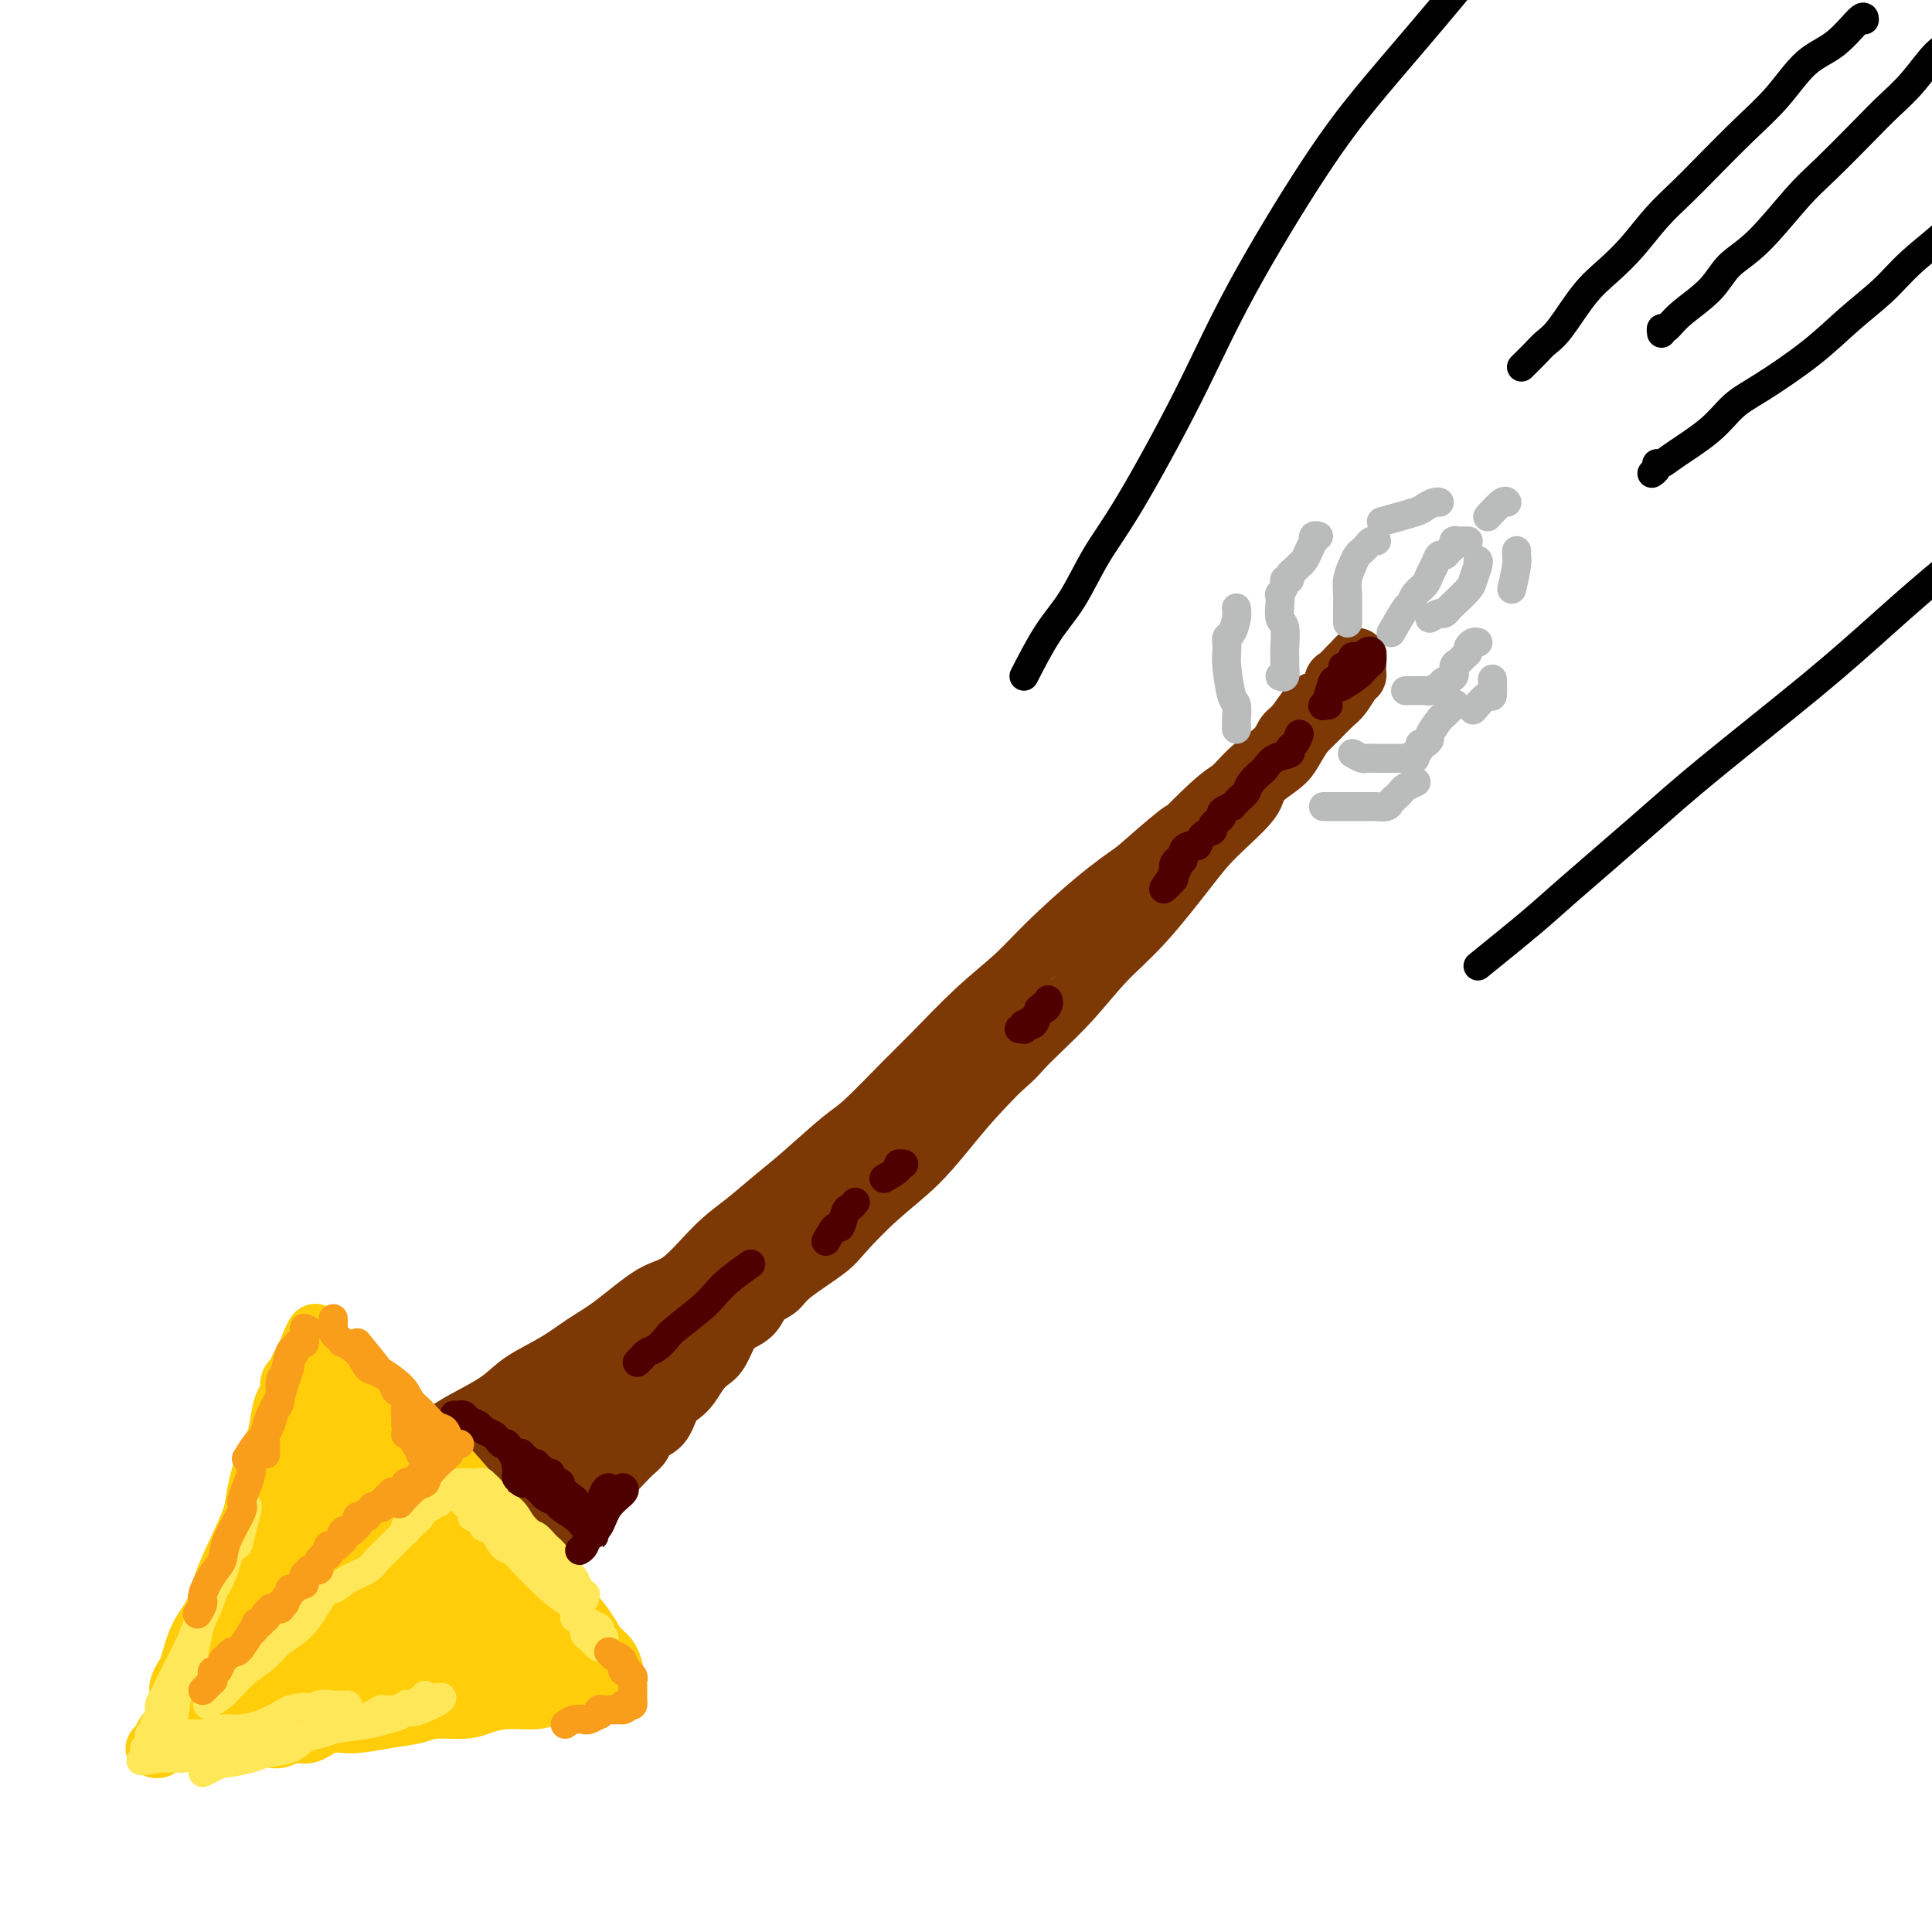 <svg viewBox='0 0 400 400' version='1.1' xmlns='http://www.w3.org/2000/svg' xmlns:xlink='http://www.w3.org/1999/xlink'><g fill='none' stroke='#7C3805' stroke-width='12' stroke-linecap='round' stroke-linejoin='round'><path d='M65,313c0.714,-0.440 1.428,-0.879 2,-1c0.572,-0.121 1.003,0.078 1,0c-0.003,-0.078 -0.441,-0.431 0,-1c0.441,-0.569 1.759,-1.353 3,-2c1.241,-0.647 2.404,-1.159 4,-2c1.596,-0.841 3.624,-2.013 5,-3c1.376,-0.987 2.101,-1.789 4,-3c1.899,-1.211 4.971,-2.830 7,-4c2.029,-1.170 3.013,-1.892 5,-3c1.987,-1.108 4.975,-2.604 7,-4c2.025,-1.396 3.086,-2.693 5,-4c1.914,-1.307 4.680,-2.625 7,-4c2.320,-1.375 4.195,-2.808 6,-4c1.805,-1.192 3.541,-2.145 6,-4c2.459,-1.855 5.640,-4.614 8,-6c2.360,-1.386 3.898,-1.399 6,-3c2.102,-1.601 4.769,-4.789 7,-7c2.231,-2.211 4.028,-3.444 6,-5c1.972,-1.556 4.120,-3.434 6,-5c1.880,-1.566 3.492,-2.819 6,-5c2.508,-2.181 5.911,-5.288 8,-7c2.089,-1.712 2.865,-2.028 5,-4c2.135,-1.972 5.630,-5.601 8,-8c2.370,-2.399 3.615,-3.568 6,-6c2.385,-2.432 5.910,-6.127 9,-9c3.090,-2.873 5.746,-4.925 8,-7c2.254,-2.075 4.107,-4.174 7,-7c2.893,-2.826 6.827,-6.379 10,-9c3.173,-2.621 5.587,-4.311 8,-6'/><path d='M235,180c15.711,-13.848 7.989,-5.968 7,-5c-0.989,0.968 4.757,-4.977 8,-8c3.243,-3.023 3.984,-3.125 5,-4c1.016,-0.875 2.306,-2.522 4,-4c1.694,-1.478 3.790,-2.788 5,-4c1.210,-1.212 1.532,-2.326 2,-3c0.468,-0.674 1.081,-0.909 2,-2c0.919,-1.091 2.143,-3.036 3,-4c0.857,-0.964 1.347,-0.945 2,-1c0.653,-0.055 1.470,-0.185 2,-1c0.530,-0.815 0.773,-2.314 1,-3c0.227,-0.686 0.439,-0.559 1,-1c0.561,-0.441 1.471,-1.449 2,-2c0.529,-0.551 0.678,-0.646 1,-1c0.322,-0.354 0.818,-0.968 1,-1c0.182,-0.032 0.049,0.517 0,1c-0.049,0.483 -0.015,0.901 0,1c0.015,0.099 0.012,-0.121 0,0c-0.012,0.121 -0.033,0.584 0,1c0.033,0.416 0.119,0.786 0,1c-0.119,0.214 -0.444,0.273 -1,1c-0.556,0.727 -1.345,2.123 -2,3c-0.655,0.877 -1.176,1.236 -2,2c-0.824,0.764 -1.950,1.933 -3,3c-1.050,1.067 -2.025,2.034 -3,3'/><path d='M270,152c-2.311,3.631 -2.589,4.709 -4,6c-1.411,1.291 -3.957,2.794 -5,4c-1.043,1.206 -0.584,2.115 -2,4c-1.416,1.885 -4.708,4.746 -7,7c-2.292,2.254 -3.585,3.900 -6,7c-2.415,3.100 -5.954,7.653 -9,11c-3.046,3.347 -5.600,5.487 -8,8c-2.400,2.513 -4.645,5.398 -7,8c-2.355,2.602 -4.819,4.920 -8,8c-3.181,3.080 -7.079,6.922 -10,10c-2.921,3.078 -4.864,5.392 -7,8c-2.136,2.608 -4.463,5.510 -7,8c-2.537,2.490 -5.283,4.568 -8,7c-2.717,2.432 -5.403,5.217 -7,7c-1.597,1.783 -2.103,2.564 -4,4c-1.897,1.436 -5.183,3.526 -7,5c-1.817,1.474 -2.163,2.332 -3,3c-0.837,0.668 -2.164,1.145 -3,2c-0.836,0.855 -1.183,2.088 -2,3c-0.817,0.912 -2.106,1.503 -3,2c-0.894,0.497 -1.394,0.899 -2,2c-0.606,1.101 -1.317,2.900 -2,4c-0.683,1.100 -1.338,1.500 -2,2c-0.662,0.500 -1.331,1.100 -2,2c-0.669,0.900 -1.339,2.100 -2,3c-0.661,0.900 -1.314,1.501 -2,2c-0.686,0.499 -1.405,0.896 -2,2c-0.595,1.104 -1.067,2.914 -2,4c-0.933,1.086 -2.328,1.446 -3,2c-0.672,0.554 -0.621,1.301 -1,2c-0.379,0.699 -1.190,1.349 -2,2'/><path d='M131,301c-21.924,23.185 -7.234,6.648 -2,1c5.234,-5.648 1.014,-0.407 -1,2c-2.014,2.407 -1.820,1.981 -2,2c-0.180,0.019 -0.734,0.483 -1,1c-0.266,0.517 -0.245,1.086 -1,2c-0.755,0.914 -2.286,2.171 -3,3c-0.714,0.829 -0.610,1.230 -1,2c-0.390,0.770 -1.274,1.911 -2,3c-0.726,1.089 -1.293,2.127 -2,3c-0.707,0.873 -1.555,1.580 -2,2c-0.445,0.420 -0.486,0.551 -1,1c-0.514,0.449 -1.500,1.216 -2,2c-0.500,0.784 -0.515,1.586 -1,2c-0.485,0.414 -1.439,0.441 -2,1c-0.561,0.559 -0.729,1.651 -1,2c-0.271,0.349 -0.646,-0.046 -1,0c-0.354,0.046 -0.686,0.533 -1,1c-0.314,0.467 -0.609,0.914 -1,1c-0.391,0.086 -0.879,-0.188 -1,0c-0.121,0.188 0.125,0.839 0,1c-0.125,0.161 -0.620,-0.168 -1,0c-0.380,0.168 -0.644,0.832 -1,1c-0.356,0.168 -0.803,-0.161 -1,0c-0.197,0.161 -0.143,0.813 0,1c0.143,0.187 0.375,-0.091 0,0c-0.375,0.091 -1.357,0.550 -2,1c-0.643,0.450 -0.946,0.891 -1,1c-0.054,0.109 0.140,-0.115 0,0c-0.140,0.115 -0.615,0.569 -1,1c-0.385,0.431 -0.682,0.837 -1,1c-0.318,0.163 -0.659,0.081 -1,0'/><path d='M94,339c-3.566,3.165 -1.481,1.577 -1,1c0.481,-0.577 -0.644,-0.145 -1,0c-0.356,0.145 0.055,0.001 0,0c-0.055,-0.001 -0.577,0.140 -1,0c-0.423,-0.140 -0.746,-0.563 -1,-1c-0.254,-0.437 -0.439,-0.890 -1,-1c-0.561,-0.110 -1.497,0.121 -2,0c-0.503,-0.121 -0.571,-0.595 -1,-1c-0.429,-0.405 -1.218,-0.741 -2,-1c-0.782,-0.259 -1.556,-0.440 -2,-1c-0.444,-0.560 -0.558,-1.498 -1,-2c-0.442,-0.502 -1.213,-0.568 -2,-1c-0.787,-0.432 -1.590,-1.230 -2,-2c-0.410,-0.770 -0.426,-1.512 -1,-2c-0.574,-0.488 -1.707,-0.723 -2,-1c-0.293,-0.277 0.253,-0.595 0,-1c-0.253,-0.405 -1.307,-0.897 -2,-1c-0.693,-0.103 -1.027,0.183 -1,0c0.027,-0.183 0.415,-0.834 0,-1c-0.415,-0.166 -1.631,0.152 -2,0c-0.369,-0.152 0.111,-0.776 0,-1c-0.111,-0.224 -0.813,-0.050 -1,0c-0.187,0.050 0.142,-0.025 0,0c-0.142,0.025 -0.755,0.150 -1,0c-0.245,-0.150 -0.123,-0.575 0,-1'/><path d='M67,322c-2.139,-1.883 0.014,-0.090 1,0c0.986,0.090 0.806,-1.522 1,-2c0.194,-0.478 0.761,0.180 1,0c0.239,-0.180 0.149,-1.196 1,-2c0.851,-0.804 2.641,-1.396 4,-2c1.359,-0.604 2.285,-1.220 3,-2c0.715,-0.780 1.219,-1.724 3,-3c1.781,-1.276 4.839,-2.882 7,-4c2.161,-1.118 3.425,-1.746 5,-3c1.575,-1.254 3.461,-3.134 6,-5c2.539,-1.866 5.729,-3.718 8,-5c2.271,-1.282 3.621,-1.995 5,-3c1.379,-1.005 2.787,-2.304 4,-3c1.213,-0.696 2.231,-0.791 3,-1c0.769,-0.209 1.289,-0.534 2,-1c0.711,-0.466 1.614,-1.074 2,-1c0.386,0.074 0.256,0.831 0,1c-0.256,0.169 -0.637,-0.249 -1,0c-0.363,0.249 -0.709,1.166 -1,2c-0.291,0.834 -0.527,1.585 -2,3c-1.473,1.415 -4.183,3.495 -6,5c-1.817,1.505 -2.741,2.436 -4,3c-1.259,0.564 -2.852,0.760 -4,2c-1.148,1.240 -1.851,3.525 -3,5c-1.149,1.475 -2.744,2.141 -4,3c-1.256,0.859 -2.172,1.911 -3,3c-0.828,1.089 -1.569,2.216 -2,3c-0.431,0.784 -0.552,1.224 -1,2c-0.448,0.776 -1.224,1.888 -2,3'/><path d='M90,320c-5.121,5.588 -1.425,2.056 0,1c1.425,-1.056 0.577,0.362 0,1c-0.577,0.638 -0.885,0.496 -1,1c-0.115,0.504 -0.038,1.654 0,2c0.038,0.346 0.035,-0.114 0,0c-0.035,0.114 -0.103,0.801 0,1c0.103,0.199 0.376,-0.089 0,0c-0.376,0.089 -1.400,0.557 -2,1c-0.600,0.443 -0.777,0.862 -1,1c-0.223,0.138 -0.494,-0.005 -1,0c-0.506,0.005 -1.248,0.159 -2,0c-0.752,-0.159 -1.512,-0.630 -2,-1c-0.488,-0.370 -0.702,-0.639 -1,-1c-0.298,-0.361 -0.680,-0.815 -1,-1c-0.320,-0.185 -0.576,-0.103 -1,0c-0.424,0.103 -1.014,0.226 -1,0c0.014,-0.226 0.633,-0.803 1,-1c0.367,-0.197 0.484,-0.015 1,0c0.516,0.015 1.433,-0.139 2,0c0.567,0.139 0.783,0.569 1,1'/><path d='M82,325c1.069,0.345 1.243,1.206 2,2c0.757,0.794 2.097,1.520 3,2c0.903,0.480 1.369,0.714 2,1c0.631,0.286 1.426,0.624 2,1c0.574,0.376 0.926,0.790 1,1c0.074,0.210 -0.130,0.216 0,0c0.130,-0.216 0.595,-0.655 1,-1c0.405,-0.345 0.752,-0.595 1,-1c0.248,-0.405 0.398,-0.966 1,-2c0.602,-1.034 1.654,-2.543 3,-4c1.346,-1.457 2.984,-2.862 4,-4c1.016,-1.138 1.411,-2.010 2,-3c0.589,-0.990 1.373,-2.097 2,-3c0.627,-0.903 1.096,-1.601 2,-2c0.904,-0.399 2.242,-0.499 3,-1c0.758,-0.501 0.935,-1.404 1,-2c0.065,-0.596 0.019,-0.885 0,-1c-0.019,-0.115 -0.009,-0.058 0,0'/><path d='M77,327c0.361,-0.895 0.721,-1.789 1,-2c0.279,-0.211 0.476,0.262 1,0c0.524,-0.262 1.375,-1.259 2,-2c0.625,-0.741 1.025,-1.224 2,-2c0.975,-0.776 2.524,-1.844 4,-3c1.476,-1.156 2.878,-2.401 5,-4c2.122,-1.599 4.963,-3.552 7,-5c2.037,-1.448 3.271,-2.392 6,-4c2.729,-1.608 6.952,-3.879 10,-6c3.048,-2.121 4.922,-4.090 7,-6c2.078,-1.910 4.361,-3.759 7,-6c2.639,-2.241 5.635,-4.874 8,-7c2.365,-2.126 4.098,-3.745 6,-5c1.902,-1.255 3.974,-2.146 5,-3c1.026,-0.854 1.008,-1.673 1,-2c-0.008,-0.327 -0.004,-0.164 0,0'/><path d='M98,317c1.924,-1.779 3.848,-3.557 5,-5c1.152,-1.443 1.531,-2.549 2,-3c0.469,-0.451 1.029,-0.246 3,-2c1.971,-1.754 5.353,-5.465 8,-8c2.647,-2.535 4.558,-3.892 7,-6c2.442,-2.108 5.415,-4.967 8,-7c2.585,-2.033 4.783,-3.240 8,-6c3.217,-2.760 7.454,-7.073 11,-10c3.546,-2.927 6.400,-4.469 10,-7c3.600,-2.531 7.944,-6.049 11,-9c3.056,-2.951 4.823,-5.333 6,-7c1.177,-1.667 1.765,-2.619 2,-3c0.235,-0.381 0.118,-0.190 0,0'/><path d='M219,209c-2.726,3.115 -5.452,6.231 -7,8c-1.548,1.769 -1.918,2.192 -4,4c-2.082,1.808 -5.876,5.000 -8,7c-2.124,2.000 -2.580,2.809 -5,5c-2.420,2.191 -6.806,5.764 -10,8c-3.194,2.236 -5.196,3.135 -9,6c-3.804,2.865 -9.409,7.694 -12,10c-2.591,2.306 -2.169,2.087 -2,2c0.169,-0.087 0.084,-0.044 0,0'/><path d='M219,209c-1.185,-0.113 -2.371,-0.225 -3,0c-0.629,0.225 -0.703,0.789 -1,1c-0.297,0.211 -0.819,0.071 -3,2c-2.181,1.929 -6.021,5.929 -9,9c-2.979,3.071 -5.098,5.215 -8,8c-2.902,2.785 -6.589,6.211 -9,8c-2.411,1.789 -3.546,1.940 -4,2c-0.454,0.060 -0.227,0.030 0,0'/></g>
<g fill='none' stroke='#FFCD0A' stroke-width='12' stroke-linecap='round' stroke-linejoin='round'><path d='M37,350c-0.093,-0.216 -0.187,-0.433 0,-1c0.187,-0.567 0.654,-1.486 1,-2c0.346,-0.514 0.570,-0.623 1,-2c0.430,-1.377 1.064,-4.020 2,-6c0.936,-1.980 2.172,-3.296 3,-5c0.828,-1.704 1.247,-3.797 2,-6c0.753,-2.203 1.841,-4.517 3,-7c1.159,-2.483 2.391,-5.137 3,-7c0.609,-1.863 0.597,-2.936 1,-5c0.403,-2.064 1.223,-5.119 2,-7c0.777,-1.881 1.513,-2.587 2,-4c0.487,-1.413 0.727,-3.534 1,-5c0.273,-1.466 0.581,-2.278 1,-3c0.419,-0.722 0.948,-1.356 1,-2c0.052,-0.644 -0.375,-1.300 0,-2c0.375,-0.700 1.550,-1.445 2,-2c0.450,-0.555 0.173,-0.919 0,-1c-0.173,-0.081 -0.242,0.123 0,0c0.242,-0.123 0.796,-0.572 1,-1c0.204,-0.428 0.058,-0.837 0,-1c-0.058,-0.163 -0.029,-0.082 0,0'/><path d='M63,281c4.201,-10.431 1.703,-2.007 1,1c-0.703,3.007 0.388,0.598 1,0c0.612,-0.598 0.743,0.616 1,1c0.257,0.384 0.640,-0.062 1,0c0.360,0.062 0.698,0.632 1,1c0.302,0.368 0.567,0.532 1,1c0.433,0.468 1.033,1.239 2,2c0.967,0.761 2.300,1.513 3,2c0.700,0.487 0.767,0.710 2,2c1.233,1.290 3.632,3.648 5,5c1.368,1.352 1.704,1.699 3,3c1.296,1.301 3.551,3.556 5,5c1.449,1.444 2.092,2.077 3,3c0.908,0.923 2.081,2.136 3,3c0.919,0.864 1.583,1.380 3,3c1.417,1.620 3.587,4.346 5,6c1.413,1.654 2.069,2.238 3,3c0.931,0.762 2.136,1.702 3,3c0.864,1.298 1.387,2.954 2,4c0.613,1.046 1.316,1.483 2,2c0.684,0.517 1.349,1.113 2,2c0.651,0.887 1.288,2.066 2,3c0.712,0.934 1.500,1.622 2,2c0.500,0.378 0.712,0.444 1,1c0.288,0.556 0.652,1.602 1,2c0.348,0.398 0.681,0.148 1,0c0.319,-0.148 0.624,-0.194 1,0c0.376,0.194 0.822,0.627 1,1c0.178,0.373 0.089,0.687 0,1'/><path d='M124,343c4.023,4.592 1.082,1.073 0,0c-1.082,-1.073 -0.304,0.300 0,1c0.304,0.700 0.134,0.726 0,1c-0.134,0.274 -0.231,0.794 0,1c0.231,0.206 0.791,0.097 1,0c0.209,-0.097 0.066,-0.181 0,0c-0.066,0.181 -0.056,0.626 0,1c0.056,0.374 0.159,0.678 0,1c-0.159,0.322 -0.579,0.661 -1,1'/><path d='M124,349c0.027,0.884 0.094,0.094 0,0c-0.094,-0.094 -0.349,0.510 -1,1c-0.651,0.490 -1.697,0.867 -2,1c-0.303,0.133 0.139,0.021 0,0c-0.139,-0.021 -0.859,0.050 -2,0c-1.141,-0.050 -2.704,-0.220 -4,0c-1.296,0.220 -2.325,0.829 -4,1c-1.675,0.171 -3.997,-0.095 -6,0c-2.003,0.095 -3.688,0.550 -5,1c-1.312,0.450 -2.251,0.896 -4,1c-1.749,0.104 -4.309,-0.132 -6,0c-1.691,0.132 -2.515,0.632 -4,1c-1.485,0.368 -3.632,0.605 -6,1c-2.368,0.395 -4.956,0.947 -7,1c-2.044,0.053 -3.543,-0.392 -5,0c-1.457,0.392 -2.870,1.621 -4,2c-1.130,0.379 -1.975,-0.094 -3,0c-1.025,0.094 -2.228,0.753 -3,1c-0.772,0.247 -1.113,0.080 -2,0c-0.887,-0.080 -2.319,-0.074 -3,0c-0.681,0.074 -0.612,0.216 -1,0c-0.388,-0.216 -1.235,-0.790 -2,-1c-0.765,-0.210 -1.449,-0.056 -2,0c-0.551,0.056 -0.970,0.015 -1,0c-0.030,-0.015 0.329,-0.004 0,0c-0.329,0.004 -1.345,0.001 -2,0c-0.655,-0.001 -0.949,-0.000 -1,0c-0.051,0.000 0.140,0.000 0,0c-0.140,-0.000 -0.611,-0.000 -1,0c-0.389,0.000 -0.694,0.000 -1,0'/><path d='M42,359c-2.488,-0.382 -0.709,-0.835 0,-1c0.709,-0.165 0.348,-0.040 0,0c-0.348,0.040 -0.685,-0.003 -1,0c-0.315,0.003 -0.610,0.054 -1,0c-0.390,-0.054 -0.875,-0.212 -1,0c-0.125,0.212 0.111,0.793 0,1c-0.111,0.207 -0.569,0.042 -1,0c-0.431,-0.042 -0.836,0.041 -1,0c-0.164,-0.041 -0.086,-0.207 0,0c0.086,0.207 0.180,0.786 0,1c-0.180,0.214 -0.636,0.061 -1,0c-0.364,-0.061 -0.638,-0.031 -1,0c-0.362,0.031 -0.814,0.065 -1,0c-0.186,-0.065 -0.107,-0.227 0,0c0.107,0.227 0.242,0.843 0,1c-0.242,0.157 -0.861,-0.146 -1,0c-0.139,0.146 0.203,0.741 0,1c-0.203,0.259 -0.951,0.183 -1,0c-0.049,-0.183 0.602,-0.472 1,-1c0.398,-0.528 0.542,-1.294 1,-2c0.458,-0.706 1.229,-1.353 2,-2'/><path d='M36,357c1.139,-1.727 1.986,-3.546 3,-5c1.014,-1.454 2.195,-2.543 3,-4c0.805,-1.457 1.233,-3.282 2,-5c0.767,-1.718 1.872,-3.329 3,-5c1.128,-1.671 2.278,-3.401 3,-5c0.722,-1.599 1.017,-3.067 2,-5c0.983,-1.933 2.655,-4.333 4,-6c1.345,-1.667 2.362,-2.603 3,-4c0.638,-1.397 0.897,-3.256 1,-4c0.103,-0.744 0.052,-0.372 0,0'/><path d='M68,286c0.170,1.511 0.340,3.022 0,4c-0.340,0.978 -1.189,1.423 -2,3c-0.811,1.577 -1.583,4.287 -2,6c-0.417,1.713 -0.477,2.429 -1,4c-0.523,1.571 -1.509,3.996 -2,6c-0.491,2.004 -0.489,3.588 -1,5c-0.511,1.412 -1.537,2.651 -2,4c-0.463,1.349 -0.363,2.809 -1,5c-0.637,2.191 -2.011,5.115 -3,7c-0.989,1.885 -1.593,2.732 -2,4c-0.407,1.268 -0.615,2.956 -1,4c-0.385,1.044 -0.945,1.444 -1,2c-0.055,0.556 0.395,1.270 0,2c-0.395,0.730 -1.634,1.477 -2,2c-0.366,0.523 0.141,0.823 0,1c-0.141,0.177 -0.929,0.233 -1,0c-0.071,-0.233 0.575,-0.754 1,-1c0.425,-0.246 0.630,-0.216 1,-1c0.370,-0.784 0.903,-2.381 2,-5c1.097,-2.619 2.756,-6.260 4,-9c1.244,-2.740 2.073,-4.578 3,-7c0.927,-2.422 1.951,-5.429 3,-8c1.049,-2.571 2.124,-4.705 3,-7c0.876,-2.295 1.554,-4.749 2,-6c0.446,-1.251 0.658,-1.298 1,-2c0.342,-0.702 0.812,-2.058 1,-3c0.188,-0.942 0.094,-1.471 0,-2'/><path d='M68,294c3.091,-7.905 0.819,-2.669 0,-1c-0.819,1.669 -0.184,-0.230 0,-1c0.184,-0.770 -0.083,-0.412 0,0c0.083,0.412 0.517,0.876 1,1c0.483,0.124 1.017,-0.093 2,1c0.983,1.093 2.415,3.494 4,6c1.585,2.506 3.321,5.116 5,7c1.679,1.884 3.300,3.043 5,5c1.700,1.957 3.481,4.712 5,7c1.519,2.288 2.778,4.109 5,6c2.222,1.891 5.409,3.852 7,5c1.591,1.148 1.588,1.482 2,2c0.412,0.518 1.240,1.221 2,2c0.760,0.779 1.453,1.634 2,2c0.547,0.366 0.949,0.242 1,0c0.051,-0.242 -0.250,-0.603 -1,-1c-0.750,-0.397 -1.948,-0.831 -4,-2c-2.052,-1.169 -4.959,-3.073 -7,-5c-2.041,-1.927 -3.215,-3.876 -5,-5c-1.785,-1.124 -4.179,-1.424 -7,-3c-2.821,-1.576 -6.068,-4.428 -8,-6c-1.932,-1.572 -2.549,-1.865 -4,-3c-1.451,-1.135 -3.737,-3.113 -5,-4c-1.263,-0.887 -1.504,-0.682 -2,-1c-0.496,-0.318 -1.248,-1.159 -2,-2'/><path d='M64,304c-7.183,-5.410 -3.140,-2.933 -2,-2c1.140,0.933 -0.622,0.324 -1,0c-0.378,-0.324 0.629,-0.363 1,0c0.371,0.363 0.107,1.128 1,2c0.893,0.872 2.942,1.849 5,4c2.058,2.151 4.123,5.475 6,8c1.877,2.525 3.564,4.253 5,6c1.436,1.747 2.620,3.515 4,6c1.380,2.485 2.956,5.686 4,8c1.044,2.314 1.557,3.741 2,5c0.443,1.259 0.817,2.350 1,3c0.183,0.650 0.175,0.857 0,1c-0.175,0.143 -0.515,0.220 -1,0c-0.485,-0.220 -1.113,-0.738 -3,-2c-1.887,-1.262 -5.034,-3.270 -7,-5c-1.966,-1.730 -2.753,-3.183 -5,-5c-2.247,-1.817 -5.956,-3.997 -8,-6c-2.044,-2.003 -2.423,-3.827 -3,-5c-0.577,-1.173 -1.351,-1.694 -2,-2c-0.649,-0.306 -1.172,-0.395 -1,0c0.172,0.395 1.040,1.276 2,3c0.960,1.724 2.013,4.292 3,6c0.987,1.708 1.908,2.555 3,4c1.092,1.445 2.356,3.487 3,5c0.644,1.513 0.667,2.498 1,3c0.333,0.502 0.974,0.520 1,1c0.026,0.480 -0.564,1.423 -1,2c-0.436,0.577 -0.718,0.789 -1,1'/><path d='M71,345c-0.373,1.254 -1.305,0.889 -3,0c-1.695,-0.889 -4.153,-2.304 -6,-4c-1.847,-1.696 -3.083,-3.674 -4,-5c-0.917,-1.326 -1.514,-2.000 -2,-3c-0.486,-1.000 -0.860,-2.327 -1,-3c-0.140,-0.673 -0.044,-0.692 0,-1c0.044,-0.308 0.036,-0.907 0,-1c-0.036,-0.093 -0.101,0.318 0,1c0.101,0.682 0.368,1.635 1,3c0.632,1.365 1.627,3.142 2,5c0.373,1.858 0.122,3.798 0,6c-0.122,2.202 -0.117,4.668 0,6c0.117,1.332 0.344,1.531 0,2c-0.344,0.469 -1.259,1.210 -2,2c-0.741,0.790 -1.309,1.630 -2,2c-0.691,0.370 -1.507,0.272 -2,0c-0.493,-0.272 -0.665,-0.716 -1,-1c-0.335,-0.284 -0.834,-0.409 -1,-1c-0.166,-0.591 0.002,-1.650 0,-3c-0.002,-1.350 -0.173,-2.992 0,-4c0.173,-1.008 0.691,-1.381 1,-2c0.309,-0.619 0.408,-1.483 1,-2c0.592,-0.517 1.677,-0.685 2,-1c0.323,-0.315 -0.117,-0.777 0,-1c0.117,-0.223 0.789,-0.208 1,0c0.211,0.208 -0.039,0.610 0,1c0.039,0.390 0.367,0.767 0,1c-0.367,0.233 -1.428,0.320 -2,1c-0.572,0.680 -0.654,1.952 -1,3c-0.346,1.048 -0.956,1.871 -2,3c-1.044,1.129 -2.522,2.565 -4,4'/><path d='M46,353c-1.569,2.675 -1.493,2.861 -2,3c-0.507,0.139 -1.598,0.230 -2,0c-0.402,-0.230 -0.115,-0.780 0,-1c0.115,-0.220 0.057,-0.110 0,0'/><path d='M71,284c1.886,2.178 3.772,4.356 5,6c1.228,1.644 1.798,2.753 3,4c1.202,1.247 3.037,2.632 5,5c1.963,2.368 4.056,5.718 6,8c1.944,2.282 3.740,3.496 6,6c2.260,2.504 4.983,6.298 7,9c2.017,2.702 3.327,4.312 5,6c1.673,1.688 3.709,3.453 5,5c1.291,1.547 1.837,2.876 3,4c1.163,1.124 2.942,2.042 4,3c1.058,0.958 1.393,1.956 2,3c0.607,1.044 1.485,2.132 2,3c0.515,0.868 0.666,1.515 1,2c0.334,0.485 0.849,0.810 1,1c0.151,0.190 -0.063,0.247 0,0c0.063,-0.247 0.401,-0.797 0,-1c-0.401,-0.203 -1.543,-0.058 -2,0c-0.457,0.058 -0.228,0.029 0,0'/><path d='M71,281c0.822,1.640 1.645,3.279 3,5c1.355,1.721 3.244,3.522 5,5c1.756,1.478 3.380,2.633 6,5c2.620,2.367 6.235,5.946 9,9c2.765,3.054 4.680,5.584 7,8c2.320,2.416 5.044,4.720 7,7c1.956,2.280 3.144,4.536 5,7c1.856,2.464 4.382,5.136 6,7c1.618,1.864 2.330,2.920 3,4c0.670,1.080 1.300,2.185 2,3c0.700,0.815 1.472,1.340 2,2c0.528,0.660 0.811,1.456 1,2c0.189,0.544 0.282,0.835 0,1c-0.282,0.165 -0.941,0.202 -1,0c-0.059,-0.202 0.480,-0.645 0,-1c-0.480,-0.355 -1.979,-0.623 -3,-1c-1.021,-0.377 -1.566,-0.863 -2,-1c-0.434,-0.137 -0.759,0.075 -2,0c-1.241,-0.075 -3.399,-0.436 -5,-1c-1.601,-0.564 -2.644,-1.331 -4,-2c-1.356,-0.669 -3.026,-1.239 -5,-2c-1.974,-0.761 -4.253,-1.712 -6,-2c-1.747,-0.288 -2.963,0.088 -4,0c-1.037,-0.088 -1.895,-0.639 -3,-1c-1.105,-0.361 -2.459,-0.532 -4,-1c-1.541,-0.468 -3.271,-1.234 -5,-2'/><path d='M83,332c-7.496,-2.630 -4.237,-2.207 -4,-2c0.237,0.207 -2.549,0.196 -4,0c-1.451,-0.196 -1.566,-0.578 -2,-1c-0.434,-0.422 -1.185,-0.883 -2,-1c-0.815,-0.117 -1.692,0.109 -2,0c-0.308,-0.109 -0.045,-0.553 0,-1c0.045,-0.447 -0.126,-0.897 0,-1c0.126,-0.103 0.549,0.141 1,0c0.451,-0.141 0.929,-0.667 2,-1c1.071,-0.333 2.733,-0.474 4,-1c1.267,-0.526 2.137,-1.436 3,-2c0.863,-0.564 1.718,-0.780 2,-1c0.282,-0.220 -0.008,-0.444 0,-1c0.008,-0.556 0.314,-1.445 0,-2c-0.314,-0.555 -1.247,-0.775 -2,-1c-0.753,-0.225 -1.325,-0.456 -2,-1c-0.675,-0.544 -1.453,-1.401 -2,-2c-0.547,-0.599 -0.864,-0.941 -1,-1c-0.136,-0.059 -0.092,0.165 0,0c0.092,-0.165 0.233,-0.720 0,-1c-0.233,-0.280 -0.841,-0.284 -1,0c-0.159,0.284 0.131,0.855 0,1c-0.131,0.145 -0.685,-0.135 -1,1c-0.315,1.135 -0.393,3.686 0,6c0.393,2.314 1.258,4.391 2,6c0.742,1.609 1.362,2.750 2,4c0.638,1.250 1.295,2.608 2,4c0.705,1.392 1.457,2.816 2,4c0.543,1.184 0.877,2.126 1,3c0.123,0.874 0.035,1.678 0,2c-0.035,0.322 -0.018,0.161 0,0'/><path d='M81,343c1.408,3.581 0.427,1.034 0,0c-0.427,-1.034 -0.300,-0.556 -1,-1c-0.700,-0.444 -2.226,-1.810 -4,-4c-1.774,-2.190 -3.796,-5.204 -5,-7c-1.204,-1.796 -1.590,-2.373 -2,-3c-0.410,-0.627 -0.843,-1.304 -1,-2c-0.157,-0.696 -0.039,-1.409 0,-2c0.039,-0.591 -0.001,-1.058 0,-1c0.001,0.058 0.043,0.641 0,1c-0.043,0.359 -0.169,0.495 0,1c0.169,0.505 0.635,1.379 1,3c0.365,1.621 0.631,3.990 1,6c0.369,2.010 0.841,3.663 1,5c0.159,1.337 0.004,2.358 0,3c-0.004,0.642 0.143,0.904 0,1c-0.143,0.096 -0.577,0.026 -1,0c-0.423,-0.026 -0.835,-0.007 -1,0c-0.165,0.007 -0.082,0.004 0,0'/><path d='M34,360c0.386,-0.019 0.772,-0.038 1,0c0.228,0.038 0.299,0.134 1,0c0.701,-0.134 2.032,-0.497 4,-1c1.968,-0.503 4.572,-1.146 7,-2c2.428,-0.854 4.681,-1.920 8,-3c3.319,-1.080 7.706,-2.174 11,-3c3.294,-0.826 5.496,-1.384 8,-2c2.504,-0.616 5.310,-1.289 8,-2c2.690,-0.711 5.263,-1.461 7,-2c1.737,-0.539 2.639,-0.868 3,-1c0.361,-0.132 0.180,-0.066 0,0'/><path d='M58,354c2.035,-0.327 4.070,-0.654 5,-1c0.930,-0.346 0.753,-0.709 2,-1c1.247,-0.291 3.916,-0.508 6,-1c2.084,-0.492 3.584,-1.258 5,-2c1.416,-0.742 2.750,-1.460 5,-2c2.250,-0.540 5.418,-0.901 8,-1c2.582,-0.099 4.579,0.065 6,0c1.421,-0.065 2.266,-0.360 4,-1c1.734,-0.640 4.358,-1.625 6,-2c1.642,-0.375 2.304,-0.139 3,0c0.696,0.139 1.427,0.181 2,0c0.573,-0.181 0.988,-0.584 1,-1c0.012,-0.416 -0.378,-0.846 -1,-1c-0.622,-0.154 -1.477,-0.031 -2,0c-0.523,0.031 -0.715,-0.030 -1,0c-0.285,0.030 -0.664,0.152 -1,0c-0.336,-0.152 -0.629,-0.580 -1,-1c-0.371,-0.420 -0.820,-0.834 -1,-1c-0.180,-0.166 -0.090,-0.083 0,0'/></g>
<g fill='none' stroke='#BABBBB' stroke-width='6' stroke-linecap='round' stroke-linejoin='round'><path d='M256,149c-0.002,0.951 -0.003,1.903 0,2c0.003,0.097 0.011,-0.660 0,-1c-0.011,-0.340 -0.041,-0.265 0,-1c0.041,-0.735 0.155,-2.282 0,-3c-0.155,-0.718 -0.577,-0.608 -1,-2c-0.423,-1.392 -0.846,-4.285 -1,-6c-0.154,-1.715 -0.038,-2.250 0,-3c0.038,-0.750 -0.000,-1.713 0,-2c0.000,-0.287 0.038,0.101 0,0c-0.038,-0.101 -0.154,-0.693 0,-1c0.154,-0.307 0.577,-0.330 1,-1c0.423,-0.670 0.845,-1.988 1,-3c0.155,-1.012 0.044,-1.718 0,-2c-0.044,-0.282 -0.022,-0.141 0,0'/><path d='M265,140c0.423,0.174 0.846,0.348 1,0c0.154,-0.348 0.037,-1.219 0,-2c-0.037,-0.781 0.004,-1.472 0,-2c-0.004,-0.528 -0.053,-0.892 0,-2c0.053,-1.108 0.209,-2.961 0,-4c-0.209,-1.039 -0.784,-1.266 -1,-2c-0.216,-0.734 -0.073,-1.976 0,-3c0.073,-1.024 0.076,-1.829 0,-2c-0.076,-0.171 -0.231,0.291 0,0c0.231,-0.291 0.850,-1.335 1,-2c0.150,-0.665 -0.167,-0.952 0,-1c0.167,-0.048 0.818,0.142 1,0c0.182,-0.142 -0.106,-0.618 0,-1c0.106,-0.382 0.607,-0.670 1,-1c0.393,-0.330 0.680,-0.700 1,-1c0.320,-0.300 0.673,-0.529 1,-1c0.327,-0.471 0.627,-1.184 1,-2c0.373,-0.816 0.818,-1.735 1,-2c0.182,-0.265 0.100,0.125 0,0c-0.100,-0.125 -0.219,-0.764 0,-1c0.219,-0.236 0.777,-0.067 1,0c0.223,0.067 0.112,0.034 0,0'/><path d='M279,129c-0.006,-1.535 -0.013,-3.069 0,-4c0.013,-0.931 0.045,-1.258 0,-2c-0.045,-0.742 -0.167,-1.900 0,-3c0.167,-1.100 0.622,-2.141 1,-3c0.378,-0.859 0.679,-1.537 1,-2c0.321,-0.463 0.660,-0.713 1,-1c0.340,-0.287 0.679,-0.613 1,-1c0.321,-0.387 0.625,-0.835 1,-1c0.375,-0.165 0.821,-0.047 1,0c0.179,0.047 0.089,0.024 0,0'/><path d='M274,167c0.446,-0.000 0.892,-0.000 1,0c0.108,0.000 -0.122,0.000 0,0c0.122,-0.000 0.596,-0.000 1,0c0.404,0.000 0.737,0.000 1,0c0.263,-0.000 0.455,-0.000 1,0c0.545,0.000 1.443,0.000 2,0c0.557,-0.000 0.774,-0.000 1,0c0.226,0.000 0.459,0.001 1,0c0.541,-0.001 1.388,-0.003 2,0c0.612,0.003 0.990,0.012 1,0c0.010,-0.012 -0.348,-0.045 0,0c0.348,0.045 1.401,0.167 2,0c0.599,-0.167 0.742,-0.623 1,-1c0.258,-0.377 0.630,-0.676 1,-1c0.370,-0.324 0.738,-0.675 1,-1c0.262,-0.325 0.417,-0.626 1,-1c0.583,-0.374 1.595,-0.821 2,-1c0.405,-0.179 0.202,-0.089 0,0'/><path d='M280,156c0.770,0.423 1.540,0.845 2,1c0.460,0.155 0.608,0.042 1,0c0.392,-0.042 1.026,-0.011 2,0c0.974,0.011 2.289,0.004 3,0c0.711,-0.004 0.818,-0.005 1,0c0.182,0.005 0.440,0.016 1,0c0.560,-0.016 1.422,-0.060 2,0c0.578,0.060 0.872,0.222 1,0c0.128,-0.222 0.089,-0.829 0,-1c-0.089,-0.171 -0.230,0.094 0,0c0.230,-0.094 0.830,-0.548 1,-1c0.170,-0.452 -0.091,-0.902 0,-1c0.091,-0.098 0.534,0.158 1,0c0.466,-0.158 0.955,-0.729 1,-1c0.045,-0.271 -0.355,-0.241 0,-1c0.355,-0.759 1.466,-2.307 2,-3c0.534,-0.693 0.490,-0.533 1,-1c0.510,-0.467 1.574,-1.562 2,-2c0.426,-0.438 0.213,-0.219 0,0'/><path d='M291,143c1.634,-0.023 3.269,-0.047 4,0c0.731,0.047 0.559,0.163 1,0c0.441,-0.163 1.494,-0.607 2,-1c0.506,-0.393 0.464,-0.735 1,-1c0.536,-0.265 1.650,-0.452 2,-1c0.350,-0.548 -0.065,-1.456 0,-2c0.065,-0.544 0.609,-0.724 1,-1c0.391,-0.276 0.630,-0.648 1,-1c0.370,-0.352 0.870,-0.683 1,-1c0.130,-0.317 -0.109,-0.621 0,-1c0.109,-0.379 0.565,-0.834 1,-1c0.435,-0.166 0.848,-0.045 1,0c0.152,0.045 0.043,0.013 0,0c-0.043,-0.013 -0.022,-0.006 0,0'/><path d='M288,131c1.171,-2.048 2.341,-4.096 3,-5c0.659,-0.904 0.806,-0.664 1,-1c0.194,-0.336 0.433,-1.246 1,-2c0.567,-0.754 1.461,-1.350 2,-2c0.539,-0.650 0.721,-1.354 1,-2c0.279,-0.646 0.653,-1.234 1,-2c0.347,-0.766 0.667,-1.712 1,-2c0.333,-0.288 0.681,0.080 1,0c0.319,-0.080 0.610,-0.610 1,-1c0.390,-0.390 0.879,-0.640 1,-1c0.121,-0.360 -0.125,-0.828 0,-1c0.125,-0.172 0.621,-0.046 1,0c0.379,0.046 0.640,0.012 1,0c0.360,-0.012 0.817,-0.004 1,0c0.183,0.004 0.091,0.002 0,0'/><path d='M296,128c0.760,-0.451 1.521,-0.901 2,-1c0.479,-0.099 0.677,0.155 1,0c0.323,-0.155 0.770,-0.717 1,-1c0.230,-0.283 0.244,-0.286 1,-1c0.756,-0.714 2.255,-2.139 3,-3c0.745,-0.861 0.736,-1.159 1,-2c0.264,-0.841 0.802,-2.227 1,-3c0.198,-0.773 0.057,-0.935 0,-1c-0.057,-0.065 -0.028,-0.032 0,0'/><path d='M308,107c1.155,-1.268 2.309,-2.536 3,-3c0.691,-0.464 0.917,-0.124 1,0c0.083,0.124 0.022,0.033 0,0c-0.022,-0.033 -0.006,-0.010 0,0c0.006,0.010 0.003,0.005 0,0'/><path d='M286,108c2.785,-0.762 5.569,-1.525 7,-2c1.431,-0.475 1.507,-0.663 2,-1c0.493,-0.337 1.402,-0.821 2,-1c0.598,-0.179 0.885,-0.051 1,0c0.115,0.051 0.057,0.026 0,0'/><path d='M313,122c0.423,-1.917 0.845,-3.833 1,-5c0.155,-1.167 0.042,-1.583 0,-2c-0.042,-0.417 -0.012,-0.833 0,-1c0.012,-0.167 0.006,-0.083 0,0'/><path d='M305,147c1.155,-1.357 2.310,-2.714 3,-3c0.690,-0.286 0.917,0.500 1,0c0.083,-0.500 0.024,-2.286 0,-3c-0.024,-0.714 -0.012,-0.357 0,0'/></g>
<g fill='none' stroke='#FEE859' stroke-width='6' stroke-linecap='round' stroke-linejoin='round'><path d='M35,360c-0.007,-0.477 -0.014,-0.953 0,-1c0.014,-0.047 0.049,0.337 0,0c-0.049,-0.337 -0.182,-1.393 0,-2c0.182,-0.607 0.679,-0.764 1,-2c0.321,-1.236 0.466,-3.549 1,-5c0.534,-1.451 1.457,-2.038 2,-3c0.543,-0.962 0.705,-2.297 1,-4c0.295,-1.703 0.722,-3.773 1,-5c0.278,-1.227 0.408,-1.612 1,-3c0.592,-1.388 1.646,-3.780 2,-5c0.354,-1.220 0.006,-1.267 0,-2c-0.006,-0.733 0.328,-2.150 1,-3c0.672,-0.850 1.683,-1.131 2,-2c0.317,-0.869 -0.060,-2.327 0,-3c0.060,-0.673 0.556,-0.563 1,-1c0.444,-0.437 0.837,-1.423 1,-2c0.163,-0.577 0.096,-0.746 0,-1c-0.096,-0.254 -0.222,-0.595 0,-1c0.222,-0.405 0.792,-0.876 1,-1c0.208,-0.124 0.056,0.099 0,0c-0.056,-0.099 -0.015,-0.521 0,-1c0.015,-0.479 0.004,-1.015 0,-1c-0.004,0.015 -0.001,0.581 0,1c0.001,0.419 0.000,0.691 0,1c-0.000,0.309 -0.000,0.654 0,1'/><path d='M50,315c2.349,-6.668 0.720,-0.838 0,2c-0.720,2.838 -0.531,2.683 -1,3c-0.469,0.317 -1.596,1.106 -2,2c-0.404,0.894 -0.086,1.893 -1,4c-0.914,2.107 -3.061,5.320 -4,7c-0.939,1.680 -0.671,1.825 -1,3c-0.329,1.175 -1.255,3.378 -2,5c-0.745,1.622 -1.309,2.661 -2,4c-0.691,1.339 -1.510,2.978 -2,4c-0.490,1.022 -0.652,1.428 -1,2c-0.348,0.572 -0.882,1.308 -1,2c-0.118,0.692 0.178,1.338 0,2c-0.178,0.662 -0.831,1.341 -1,2c-0.169,0.659 0.147,1.300 0,2c-0.147,0.700 -0.757,1.460 -1,2c-0.243,0.540 -0.117,0.859 0,1c0.117,0.141 0.227,0.105 0,0c-0.227,-0.105 -0.789,-0.280 -1,0c-0.211,0.280 -0.070,1.015 0,1c0.070,-0.015 0.070,-0.778 0,-1c-0.070,-0.222 -0.211,0.099 0,0c0.211,-0.099 0.774,-0.619 1,-1c0.226,-0.381 0.116,-0.624 0,-1c-0.116,-0.376 -0.237,-0.884 0,-1c0.237,-0.116 0.833,0.161 1,0c0.167,-0.161 -0.095,-0.760 0,-1c0.095,-0.240 0.548,-0.120 1,0'/><path d='M33,358c0.249,-0.679 -0.130,-0.876 0,-1c0.130,-0.124 0.767,-0.174 1,0c0.233,0.174 0.063,0.571 0,1c-0.063,0.429 -0.017,0.889 0,1c0.017,0.111 0.006,-0.128 0,0c-0.006,0.128 -0.009,0.624 0,1c0.009,0.376 0.028,0.634 0,1c-0.028,0.366 -0.102,0.842 0,1c0.102,0.158 0.381,0.000 1,0c0.619,-0.000 1.580,0.158 2,0c0.420,-0.158 0.300,-0.631 1,-1c0.700,-0.369 2.219,-0.635 3,-1c0.781,-0.365 0.824,-0.830 1,-1c0.176,-0.170 0.485,-0.046 1,0c0.515,0.046 1.234,0.015 1,0c-0.234,-0.015 -1.423,-0.014 -2,0c-0.577,0.014 -0.544,0.039 -1,0c-0.456,-0.039 -1.402,-0.144 -2,0c-0.598,0.144 -0.850,0.537 -1,1c-0.150,0.463 -0.199,0.996 0,1c0.199,0.004 0.646,-0.520 1,-1c0.354,-0.480 0.617,-0.915 1,-1c0.383,-0.085 0.887,0.179 2,0c1.113,-0.179 2.834,-0.800 4,-1c1.166,-0.200 1.775,0.023 3,0c1.225,-0.023 3.064,-0.292 5,-1c1.936,-0.708 3.968,-1.854 6,-3'/><path d='M60,354c4.384,-1.177 3.844,-0.119 4,0c0.156,0.119 1.009,-0.700 2,-1c0.991,-0.300 2.121,-0.080 3,0c0.879,0.080 1.506,0.022 2,0c0.494,-0.022 0.855,-0.006 1,0c0.145,0.006 0.072,0.003 0,0'/><path d='M43,353c1.168,-0.743 2.336,-1.486 3,-2c0.664,-0.514 0.822,-0.798 1,-1c0.178,-0.202 0.374,-0.322 1,-1c0.626,-0.678 1.680,-1.913 3,-3c1.320,-1.087 2.905,-2.027 4,-3c1.095,-0.973 1.698,-1.979 3,-3c1.302,-1.021 3.301,-2.055 5,-4c1.699,-1.945 3.098,-4.800 4,-6c0.902,-1.200 1.306,-0.745 2,-1c0.694,-0.255 1.677,-1.220 3,-2c1.323,-0.780 2.984,-1.375 4,-2c1.016,-0.625 1.385,-1.280 2,-2c0.615,-0.720 1.475,-1.503 2,-2c0.525,-0.497 0.715,-0.706 1,-1c0.285,-0.294 0.664,-0.671 1,-1c0.336,-0.329 0.630,-0.609 1,-1c0.370,-0.391 0.816,-0.893 1,-1c0.184,-0.107 0.105,0.183 0,0c-0.105,-0.183 -0.234,-0.838 0,-1c0.234,-0.162 0.833,0.168 1,0c0.167,-0.168 -0.099,-0.832 0,-1c0.099,-0.168 0.562,0.162 1,0c0.438,-0.162 0.849,-0.817 1,-1c0.151,-0.183 0.041,0.104 0,0c-0.041,-0.104 -0.012,-0.601 0,-1c0.012,-0.399 0.006,-0.699 0,-1'/><path d='M87,312c6.973,-6.338 2.407,-1.685 1,0c-1.407,1.685 0.345,0.400 1,0c0.655,-0.400 0.213,0.085 0,0c-0.213,-0.085 -0.197,-0.741 0,-1c0.197,-0.259 0.575,-0.122 1,0c0.425,0.122 0.897,0.229 1,0c0.103,-0.229 -0.165,-0.792 0,-1c0.165,-0.208 0.761,-0.059 1,0c0.239,0.059 0.119,0.030 0,0'/><path d='M42,367c1.714,-0.869 3.428,-1.737 4,-2c0.572,-0.263 0.001,0.081 1,0c0.999,-0.081 3.569,-0.585 5,-1c1.431,-0.415 1.724,-0.741 3,-1c1.276,-0.259 3.536,-0.451 5,-1c1.464,-0.549 2.131,-1.454 3,-2c0.869,-0.546 1.938,-0.734 3,-1c1.062,-0.266 2.116,-0.611 3,-1c0.884,-0.389 1.599,-0.821 2,-1c0.401,-0.179 0.487,-0.103 1,0c0.513,0.103 1.452,0.234 2,0c0.548,-0.234 0.705,-0.833 1,-1c0.295,-0.167 0.728,0.099 1,0c0.272,-0.099 0.384,-0.563 1,-1c0.616,-0.437 1.736,-0.848 2,-1c0.264,-0.152 -0.328,-0.044 0,0c0.328,0.044 1.576,0.026 2,0c0.424,-0.026 0.024,-0.058 0,0c-0.024,0.058 0.327,0.208 1,0c0.673,-0.208 1.668,-0.774 2,-1c0.332,-0.226 0.002,-0.112 0,0c-0.002,0.112 0.325,0.222 1,0c0.675,-0.222 1.697,-0.775 2,-1c0.303,-0.225 -0.115,-0.122 0,0c0.115,0.122 0.762,0.264 1,0c0.238,-0.264 0.068,-0.932 0,-1c-0.068,-0.068 -0.034,0.466 0,1'/><path d='M88,352c7.066,-1.855 1.731,1.009 -1,2c-2.731,0.991 -2.858,0.111 -3,0c-0.142,-0.111 -0.299,0.547 -1,1c-0.701,0.453 -1.946,0.699 -3,1c-1.054,0.301 -1.917,0.655 -4,1c-2.083,0.345 -5.385,0.681 -7,1c-1.615,0.319 -1.543,0.622 -3,1c-1.457,0.378 -4.444,0.833 -6,1c-1.556,0.167 -1.682,0.048 -2,0c-0.318,-0.048 -0.830,-0.023 -2,0c-1.170,0.023 -2.999,0.045 -4,0c-1.001,-0.045 -1.175,-0.155 -2,0c-0.825,0.155 -2.300,0.577 -3,1c-0.700,0.423 -0.625,0.848 -1,1c-0.375,0.152 -1.200,0.030 -2,0c-0.800,-0.030 -1.575,0.030 -2,0c-0.425,-0.030 -0.499,-0.152 -1,0c-0.501,0.152 -1.430,0.577 -2,1c-0.570,0.423 -0.782,0.846 -1,1c-0.218,0.154 -0.441,0.041 -1,0c-0.559,-0.041 -1.454,-0.011 -2,0c-0.546,0.011 -0.744,0.003 -1,0c-0.256,-0.003 -0.569,-0.001 -1,0c-0.431,0.001 -0.980,0.000 -1,0c-0.020,-0.000 0.490,-0.000 1,0'/><path d='M33,364c-8.167,1.571 -1.083,-0.500 1,-1c2.083,-0.500 -0.833,0.571 -2,1c-1.167,0.429 -0.583,0.214 0,0'/><path d='M98,307c0.297,0.440 0.593,0.880 1,1c0.407,0.120 0.924,-0.081 1,0c0.076,0.081 -0.290,0.443 0,1c0.290,0.557 1.236,1.308 2,2c0.764,0.692 1.345,1.325 2,2c0.655,0.675 1.383,1.393 2,2c0.617,0.607 1.123,1.103 2,2c0.877,0.897 2.123,2.196 3,3c0.877,0.804 1.383,1.115 2,2c0.617,0.885 1.345,2.345 2,3c0.655,0.655 1.236,0.505 2,1c0.764,0.495 1.709,1.636 2,2c0.291,0.364 -0.073,-0.049 0,0c0.073,0.049 0.581,0.560 1,1c0.419,0.440 0.747,0.809 1,1c0.253,0.191 0.429,0.203 0,0c-0.429,-0.203 -1.465,-0.620 -2,-1c-0.535,-0.380 -0.570,-0.724 -1,-1c-0.430,-0.276 -1.256,-0.484 -2,-1c-0.744,-0.516 -1.406,-1.341 -2,-2c-0.594,-0.659 -1.121,-1.152 -2,-2c-0.879,-0.848 -2.112,-2.052 -3,-3c-0.888,-0.948 -1.431,-1.640 -2,-2c-0.569,-0.360 -1.162,-0.389 -2,-1c-0.838,-0.611 -1.919,-1.806 -3,-3'/><path d='M102,314c-3.365,-2.636 -2.279,-1.227 -2,-1c0.279,0.227 -0.250,-0.728 -1,-1c-0.750,-0.272 -1.723,0.137 -2,0c-0.277,-0.137 0.140,-0.822 0,-1c-0.140,-0.178 -0.837,0.152 -1,0c-0.163,-0.152 0.208,-0.784 0,-1c-0.208,-0.216 -0.996,-0.016 -1,0c-0.004,0.016 0.774,-0.152 1,0c0.226,0.152 -0.101,0.622 0,1c0.101,0.378 0.631,0.663 1,1c0.369,0.337 0.579,0.727 1,1c0.421,0.273 1.053,0.431 2,1c0.947,0.569 2.207,1.551 3,2c0.793,0.449 1.118,0.365 2,1c0.882,0.635 2.321,1.991 3,3c0.679,1.009 0.599,1.673 1,2c0.401,0.327 1.282,0.318 2,1c0.718,0.682 1.272,2.057 2,3c0.728,0.943 1.628,1.456 2,2c0.372,0.544 0.214,1.119 1,2c0.786,0.881 2.514,2.068 3,3c0.486,0.932 -0.272,1.611 0,2c0.272,0.389 1.573,0.489 2,1c0.427,0.511 -0.021,1.432 0,2c0.021,0.568 0.510,0.784 1,1'/><path d='M122,339c1.946,2.431 1.310,0.509 1,0c-0.310,-0.509 -0.294,0.397 0,1c0.294,0.603 0.864,0.904 1,1c0.136,0.096 -0.163,-0.012 0,0c0.163,0.012 0.790,0.144 1,0c0.210,-0.144 0.005,-0.564 0,-1c-0.005,-0.436 0.189,-0.890 0,-1c-0.189,-0.110 -0.761,0.122 -1,0c-0.239,-0.122 -0.146,-0.599 0,-1c0.146,-0.401 0.345,-0.726 0,-1c-0.345,-0.274 -1.234,-0.497 -2,-1c-0.766,-0.503 -1.409,-1.287 -2,-2c-0.591,-0.713 -1.131,-1.355 -2,-2c-0.869,-0.645 -2.066,-1.294 -4,-3c-1.934,-1.706 -4.603,-4.469 -6,-6c-1.397,-1.531 -1.521,-1.829 -2,-2c-0.479,-0.171 -1.313,-0.214 -2,-1c-0.687,-0.786 -1.228,-2.316 -2,-3c-0.772,-0.684 -1.774,-0.524 -2,-1c-0.226,-0.476 0.324,-1.590 0,-2c-0.324,-0.410 -1.521,-0.117 -2,0c-0.479,0.117 -0.239,0.059 0,0'/><path d='M95,307c0.303,-0.000 0.606,-0.000 1,0c0.394,0.000 0.880,0.000 1,0c0.120,-0.000 -0.128,-0.002 0,0c0.128,0.002 0.630,0.006 1,0c0.370,-0.006 0.609,-0.023 1,0c0.391,0.023 0.934,0.086 1,0c0.066,-0.086 -0.344,-0.320 0,0c0.344,0.320 1.443,1.193 2,2c0.557,0.807 0.572,1.549 1,2c0.428,0.451 1.269,0.610 2,1c0.731,0.390 1.351,1.009 2,2c0.649,0.991 1.328,2.352 2,3c0.672,0.648 1.335,0.581 2,1c0.665,0.419 1.330,1.324 2,2c0.670,0.676 1.346,1.123 2,2c0.654,0.877 1.286,2.182 2,3c0.714,0.818 1.511,1.147 2,2c0.489,0.853 0.670,2.230 1,3c0.330,0.770 0.809,0.934 1,1c0.191,0.066 0.096,0.033 0,0'/></g>
<g fill='none' stroke='#4E0000' stroke-width='6' stroke-linecap='round' stroke-linejoin='round'><path d='M94,293c0.416,0.002 0.831,0.003 1,0c0.169,-0.003 0.091,-0.012 0,0c-0.091,0.012 -0.194,0.045 0,0c0.194,-0.045 0.686,-0.167 1,0c0.314,0.167 0.451,0.622 1,1c0.549,0.378 1.509,0.680 2,1c0.491,0.320 0.513,0.658 1,1c0.487,0.342 1.440,0.688 2,1c0.560,0.312 0.727,0.592 1,1c0.273,0.408 0.651,0.945 1,1c0.349,0.055 0.667,-0.374 1,0c0.333,0.374 0.681,1.549 1,2c0.319,0.451 0.610,0.177 1,0c0.390,-0.177 0.879,-0.259 1,0c0.121,0.259 -0.126,0.858 0,1c0.126,0.142 0.625,-0.173 1,0c0.375,0.173 0.625,0.835 1,1c0.375,0.165 0.875,-0.167 1,0c0.125,0.167 -0.125,0.832 0,1c0.125,0.168 0.625,-0.161 1,0c0.375,0.161 0.626,0.813 1,1c0.374,0.187 0.871,-0.089 1,0c0.129,0.089 -0.110,0.545 0,1c0.110,0.455 0.569,0.910 1,1c0.431,0.090 0.834,-0.186 1,0c0.166,0.186 0.096,0.833 0,1c-0.096,0.167 -0.218,-0.147 0,0c0.218,0.147 0.777,0.756 1,1c0.223,0.244 0.112,0.122 0,0'/><path d='M117,309c3.719,2.659 1.517,1.305 1,1c-0.517,-0.305 0.650,0.439 1,1c0.350,0.561 -0.116,0.939 0,1c0.116,0.061 0.815,-0.194 1,0c0.185,0.194 -0.142,0.836 0,1c0.142,0.164 0.755,-0.149 1,0c0.245,0.149 0.122,0.761 0,1c-0.122,0.239 -0.243,0.107 0,0c0.243,-0.107 0.850,-0.188 1,0c0.150,0.188 -0.156,0.644 0,1c0.156,0.356 0.774,0.613 1,1c0.226,0.387 0.059,0.904 0,1c-0.059,0.096 -0.009,-0.230 0,0c0.009,0.230 -0.023,1.016 0,1c0.023,-0.016 0.099,-0.834 0,-1c-0.099,-0.166 -0.374,0.321 -1,0c-0.626,-0.321 -1.604,-1.451 -2,-2c-0.396,-0.549 -0.210,-0.517 -1,-1c-0.790,-0.483 -2.554,-1.481 -3,-2c-0.446,-0.519 0.428,-0.560 0,-1c-0.428,-0.440 -2.159,-1.281 -3,-2c-0.841,-0.719 -0.792,-1.316 -1,-2c-0.208,-0.684 -0.671,-1.453 -1,-2c-0.329,-0.547 -0.522,-0.870 -1,-1c-0.478,-0.130 -1.239,-0.065 -2,0'/><path d='M108,304c-2.260,-1.779 -0.409,-0.225 0,0c0.409,0.225 -0.624,-0.878 -1,-1c-0.376,-0.122 -0.097,0.737 0,1c0.097,0.263 0.010,-0.069 0,0c-0.010,0.069 0.057,0.540 0,1c-0.057,0.460 -0.237,0.911 0,1c0.237,0.089 0.890,-0.183 1,0c0.110,0.183 -0.322,0.823 0,1c0.322,0.177 1.400,-0.107 2,0c0.600,0.107 0.724,0.607 1,1c0.276,0.393 0.704,0.679 1,1c0.296,0.321 0.460,0.679 1,1c0.540,0.321 1.455,0.607 2,1c0.545,0.393 0.721,0.894 1,1c0.279,0.106 0.663,-0.182 1,0c0.337,0.182 0.629,0.833 1,1c0.371,0.167 0.820,-0.151 1,0c0.180,0.151 0.089,0.773 0,1c-0.089,0.227 -0.178,0.061 0,0c0.178,-0.061 0.622,-0.017 1,0c0.378,0.017 0.689,0.009 1,0'/><path d='M121,314c2.024,1.543 0.585,0.401 0,0c-0.585,-0.401 -0.314,-0.059 0,0c0.314,0.059 0.673,-0.164 1,0c0.327,0.164 0.624,0.715 1,1c0.376,0.285 0.832,0.303 1,0c0.168,-0.303 0.048,-0.929 0,-1c-0.048,-0.071 -0.023,0.412 0,0c0.023,-0.412 0.045,-1.718 0,-2c-0.045,-0.282 -0.156,0.461 0,0c0.156,-0.461 0.581,-2.124 1,-3c0.419,-0.876 0.834,-0.965 1,-1c0.166,-0.035 0.083,-0.018 0,0'/><path d='M120,321c0.360,-0.230 0.721,-0.461 1,-1c0.279,-0.539 0.477,-1.388 1,-2c0.523,-0.612 1.369,-0.987 2,-2c0.631,-1.013 1.045,-2.663 2,-4c0.955,-1.337 2.449,-2.360 3,-3c0.551,-0.640 0.157,-0.897 0,-1c-0.157,-0.103 -0.079,-0.051 0,0'/><path d='M275,146c-0.398,-0.036 -0.797,-0.073 -1,0c-0.203,0.073 -0.212,0.254 0,0c0.212,-0.254 0.644,-0.944 1,-2c0.356,-1.056 0.634,-2.476 1,-3c0.366,-0.524 0.819,-0.150 1,0c0.181,0.150 0.091,0.075 0,0'/><path d='M280,137c-0.033,-0.113 -0.066,-0.227 0,0c0.066,0.227 0.231,0.794 0,1c-0.231,0.206 -0.857,0.053 -1,0c-0.143,-0.053 0.195,-0.004 0,0c-0.195,0.004 -0.925,-0.037 -1,0c-0.075,0.037 0.506,0.153 1,0c0.494,-0.153 0.902,-0.576 1,-1c0.098,-0.424 -0.115,-0.849 0,-1c0.115,-0.151 0.556,-0.027 1,0c0.444,0.027 0.889,-0.041 1,0c0.111,0.041 -0.114,0.192 0,0c0.114,-0.192 0.567,-0.728 1,-1c0.433,-0.272 0.845,-0.281 1,0c0.155,0.281 0.051,0.851 0,1c-0.051,0.149 -0.049,-0.124 0,0c0.049,0.124 0.146,0.647 0,1c-0.146,0.353 -0.534,0.538 -1,1c-0.466,0.462 -1.010,1.201 -2,2c-0.990,0.799 -2.426,1.657 -3,2c-0.574,0.343 -0.287,0.172 0,0'/><path d='M269,152c-0.289,0.758 -0.578,1.517 -1,2c-0.422,0.483 -0.977,0.692 -1,1c-0.023,0.308 0.484,0.715 0,1c-0.484,0.285 -1.961,0.447 -3,1c-1.039,0.553 -1.640,1.496 -2,2c-0.360,0.504 -0.477,0.569 -1,1c-0.523,0.431 -1.451,1.230 -2,2c-0.549,0.770 -0.719,1.512 -1,2c-0.281,0.488 -0.671,0.722 -1,1c-0.329,0.278 -0.595,0.599 -1,1c-0.405,0.401 -0.948,0.881 -1,1c-0.052,0.119 0.388,-0.123 0,0c-0.388,0.123 -1.605,0.611 -2,1c-0.395,0.389 0.031,0.680 0,1c-0.031,0.320 -0.519,0.668 -1,1c-0.481,0.332 -0.954,0.649 -1,1c-0.046,0.351 0.334,0.737 0,1c-0.334,0.263 -1.381,0.404 -2,1c-0.619,0.596 -0.810,1.647 -1,2c-0.190,0.353 -0.380,0.006 -1,0c-0.620,-0.006 -1.669,0.328 -2,1c-0.331,0.672 0.055,1.682 0,2c-0.055,0.318 -0.551,-0.056 -1,0c-0.449,0.056 -0.852,0.540 -1,1c-0.148,0.460 -0.040,0.894 0,1c0.040,0.106 0.011,-0.116 0,0c-0.011,0.116 -0.003,0.570 0,1c0.003,0.430 0.001,0.837 0,1c-0.001,0.163 -0.000,0.081 0,0'/><path d='M243,182c-4.044,4.444 -1.156,0.556 0,-1c1.156,-1.556 0.578,-0.778 0,0'/><path d='M211,213c2.144,-1.568 4.288,-3.136 5,-4c0.712,-0.864 -0.008,-1.026 0,-1c0.008,0.026 0.745,0.238 1,0c0.255,-0.238 0.028,-0.928 0,-1c-0.028,-0.072 0.143,0.473 0,1c-0.143,0.527 -0.599,1.035 -1,1c-0.401,-0.035 -0.748,-0.611 -1,0c-0.252,0.611 -0.408,2.411 -1,3c-0.592,0.589 -1.621,-0.034 -2,0c-0.379,0.034 -0.108,0.724 0,1c0.108,0.276 0.054,0.138 0,0'/><path d='M132,282c0.026,-0.023 0.051,-0.047 0,0c-0.051,0.047 -0.179,0.164 0,0c0.179,-0.164 0.664,-0.608 1,-1c0.336,-0.392 0.523,-0.730 1,-1c0.477,-0.270 1.244,-0.470 2,-1c0.756,-0.530 1.502,-1.390 2,-2c0.498,-0.610 0.747,-0.969 2,-2c1.253,-1.031 3.510,-2.732 5,-4c1.490,-1.268 2.214,-2.103 3,-3c0.786,-0.897 1.635,-1.857 3,-3c1.365,-1.143 3.247,-2.469 4,-3c0.753,-0.531 0.376,-0.265 0,0'/><path d='M171,257c0.756,-1.353 1.513,-2.706 2,-3c0.487,-0.294 0.705,0.471 1,0c0.295,-0.471 0.667,-2.178 1,-3c0.333,-0.822 0.628,-0.760 1,-1c0.372,-0.240 0.821,-0.783 1,-1c0.179,-0.217 0.090,-0.109 0,0'/><path d='M183,244c1.298,-0.732 2.595,-1.464 3,-2c0.405,-0.536 -0.083,-0.875 0,-1c0.083,-0.125 0.738,-0.036 1,0c0.262,0.036 0.131,0.018 0,0'/></g>
<g fill='none' stroke='#F99E1B' stroke-width='6' stroke-linecap='round' stroke-linejoin='round'><path d='M51,302c0.758,-1.198 1.516,-2.397 2,-3c0.484,-0.603 0.693,-0.611 1,-1c0.307,-0.389 0.713,-1.159 1,-2c0.287,-0.841 0.454,-1.754 1,-3c0.546,-1.246 1.471,-2.825 2,-4c0.529,-1.175 0.664,-1.946 1,-3c0.336,-1.054 0.874,-2.390 1,-3c0.126,-0.610 -0.160,-0.493 0,-1c0.160,-0.507 0.765,-1.639 1,-2c0.235,-0.361 0.102,0.048 0,0c-0.102,-0.048 -0.171,-0.552 0,-1c0.171,-0.448 0.582,-0.840 1,-1c0.418,-0.160 0.844,-0.086 1,0c0.156,0.086 0.042,0.186 0,0c-0.042,-0.186 -0.011,-0.658 0,-1c0.011,-0.342 0.003,-0.554 0,-1c-0.003,-0.446 -0.001,-1.128 0,-1c0.001,0.128 0.000,1.064 0,2'/><path d='M63,277c1.740,-3.702 0.089,-0.456 -1,1c-1.089,1.456 -1.615,1.123 -2,2c-0.385,0.877 -0.628,2.963 -1,4c-0.372,1.037 -0.874,1.026 -1,2c-0.126,0.974 0.124,2.933 0,4c-0.124,1.067 -0.622,1.241 -1,2c-0.378,0.759 -0.637,2.102 -1,3c-0.363,0.898 -0.829,1.351 -1,2c-0.171,0.649 -0.046,1.494 0,2c0.046,0.506 0.012,0.672 0,1c-0.012,0.328 -0.003,0.819 0,1c0.003,0.181 0.001,0.052 0,0c-0.001,-0.052 -0.000,-0.026 0,0'/><path d='M54,300c-0.453,0.419 -0.906,0.837 -1,1c-0.094,0.163 0.172,0.069 0,0c-0.172,-0.069 -0.781,-0.115 -1,0c-0.219,0.115 -0.049,0.392 0,1c0.049,0.608 -0.022,1.549 0,2c0.022,0.451 0.139,0.413 0,1c-0.139,0.587 -0.533,1.799 -1,3c-0.467,1.201 -1.006,2.392 -1,3c0.006,0.608 0.558,0.632 0,2c-0.558,1.368 -2.225,4.081 -3,6c-0.775,1.919 -0.656,3.043 -1,4c-0.344,0.957 -1.150,1.745 -2,3c-0.850,1.255 -1.743,2.975 -2,4c-0.257,1.025 0.123,1.353 0,2c-0.123,0.647 -0.749,1.613 -1,2c-0.251,0.387 -0.125,0.193 0,0'/><path d='M69,273c-0.006,0.870 -0.011,1.740 0,2c0.011,0.260 0.039,-0.089 0,0c-0.039,0.089 -0.144,0.617 0,1c0.144,0.383 0.539,0.621 1,1c0.461,0.379 0.990,0.899 1,1c0.010,0.101 -0.498,-0.216 0,0c0.498,0.216 2.002,0.965 3,2c0.998,1.035 1.490,2.357 2,3c0.510,0.643 1.037,0.609 2,1c0.963,0.391 2.363,1.208 3,2c0.637,0.792 0.510,1.560 1,2c0.490,0.440 1.595,0.552 2,1c0.405,0.448 0.108,1.230 0,2c-0.108,0.770 -0.029,1.526 0,2c0.029,0.474 0.008,0.666 0,1c-0.008,0.334 -0.002,0.810 0,1c0.002,0.190 0.001,0.095 0,0'/><path d='M74,278c1.685,2.069 3.371,4.139 4,5c0.629,0.861 0.203,0.515 1,1c0.797,0.485 2.819,1.803 4,3c1.181,1.197 1.521,2.275 2,3c0.479,0.725 1.097,1.098 2,2c0.903,0.902 2.089,2.333 3,3c0.911,0.667 1.546,0.571 2,1c0.454,0.429 0.728,1.383 1,2c0.272,0.617 0.543,0.897 1,1c0.457,0.103 1.102,0.027 1,0c-0.102,-0.027 -0.951,-0.007 -1,0c-0.049,0.007 0.700,0.002 1,0c0.300,-0.002 0.150,-0.001 0,0'/><path d='M93,301c-1.614,1.470 -3.228,2.941 -4,4c-0.772,1.059 -0.702,1.707 -1,2c-0.298,0.293 -0.965,0.233 -2,1c-1.035,0.767 -2.439,2.362 -3,3c-0.561,0.638 -0.281,0.319 0,0'/><path d='M42,350c0.847,-0.866 1.694,-1.733 2,-2c0.306,-0.267 0.071,0.065 0,0c-0.071,-0.065 0.022,-0.528 0,-1c-0.022,-0.472 -0.161,-0.954 0,-1c0.161,-0.046 0.620,0.343 1,0c0.380,-0.343 0.681,-1.417 1,-2c0.319,-0.583 0.658,-0.675 1,-1c0.342,-0.325 0.688,-0.883 1,-1c0.312,-0.117 0.590,0.208 1,0c0.410,-0.208 0.951,-0.948 1,-1c0.049,-0.052 -0.394,0.585 0,0c0.394,-0.585 1.626,-2.392 2,-3c0.374,-0.608 -0.111,-0.018 0,0c0.111,0.018 0.818,-0.535 1,-1c0.182,-0.465 -0.161,-0.841 0,-1c0.161,-0.159 0.827,-0.099 1,0c0.173,0.099 -0.146,0.238 0,0c0.146,-0.238 0.756,-0.852 1,-1c0.244,-0.148 0.121,0.171 0,0c-0.121,-0.171 -0.239,-0.831 0,-1c0.239,-0.169 0.835,0.152 1,0c0.165,-0.152 -0.100,-0.777 0,-1c0.100,-0.223 0.567,-0.045 1,0c0.433,0.045 0.833,-0.043 1,0c0.167,0.043 0.100,0.219 0,0c-0.100,-0.219 -0.233,-0.832 0,-1c0.233,-0.168 0.832,0.109 1,0c0.168,-0.109 -0.095,-0.602 0,-1c0.095,-0.398 0.547,-0.699 1,-1'/><path d='M60,330c2.781,-3.112 0.734,-0.890 0,0c-0.734,0.890 -0.154,0.450 0,0c0.154,-0.450 -0.116,-0.909 0,-1c0.116,-0.091 0.620,0.187 1,0c0.380,-0.187 0.637,-0.839 1,-1c0.363,-0.161 0.833,0.168 1,0c0.167,-0.168 0.030,-0.833 0,-1c-0.030,-0.167 0.047,0.165 0,0c-0.047,-0.165 -0.219,-0.828 0,-1c0.219,-0.172 0.830,0.147 1,0c0.170,-0.147 -0.099,-0.760 0,-1c0.099,-0.240 0.566,-0.106 1,0c0.434,0.106 0.833,0.186 1,0c0.167,-0.186 0.101,-0.638 0,-1c-0.101,-0.362 -0.237,-0.636 0,-1c0.237,-0.364 0.847,-0.819 1,-1c0.153,-0.181 -0.151,-0.087 0,0c0.151,0.087 0.757,0.167 1,0c0.243,-0.167 0.122,-0.579 0,-1c-0.122,-0.421 -0.244,-0.849 0,-1c0.244,-0.151 0.854,-0.026 1,0c0.146,0.026 -0.171,-0.048 0,0c0.171,0.048 0.829,0.219 1,0c0.171,-0.219 -0.146,-0.828 0,-1c0.146,-0.172 0.756,0.094 1,0c0.244,-0.094 0.122,-0.547 0,-1'/><path d='M71,318c1.719,-1.795 0.517,-0.284 0,0c-0.517,0.284 -0.350,-0.660 0,-1c0.350,-0.340 0.882,-0.076 1,0c0.118,0.076 -0.178,-0.035 0,0c0.178,0.035 0.832,0.216 1,0c0.168,-0.216 -0.148,-0.828 0,-1c0.148,-0.172 0.761,0.098 1,0c0.239,-0.098 0.102,-0.562 0,-1c-0.102,-0.438 -0.171,-0.848 0,-1c0.171,-0.152 0.581,-0.045 1,0c0.419,0.045 0.848,0.027 1,0c0.152,-0.027 0.026,-0.064 0,0c-0.026,0.064 0.048,0.227 0,0c-0.048,-0.227 -0.219,-0.846 0,-1c0.219,-0.154 0.830,0.156 1,0c0.170,-0.156 -0.099,-0.778 0,-1c0.099,-0.222 0.565,-0.046 1,0c0.435,0.046 0.838,-0.039 1,0c0.162,0.039 0.082,0.203 0,0c-0.082,-0.203 -0.166,-0.772 0,-1c0.166,-0.228 0.583,-0.114 1,0'/><path d='M80,311c1.333,-1.305 0.165,-1.068 0,-1c-0.165,0.068 0.673,-0.035 1,0c0.327,0.035 0.143,0.207 0,0c-0.143,-0.207 -0.245,-0.791 0,-1c0.245,-0.209 0.836,-0.041 1,0c0.164,0.041 -0.101,-0.045 0,0c0.101,0.045 0.566,0.222 1,0c0.434,-0.222 0.837,-0.845 1,-1c0.163,-0.155 0.086,0.156 0,0c-0.086,-0.156 -0.181,-0.778 0,-1c0.181,-0.222 0.637,-0.044 1,0c0.363,0.044 0.632,-0.045 1,0c0.368,0.045 0.833,0.223 1,0c0.167,-0.223 0.034,-0.848 0,-1c-0.034,-0.152 0.029,0.169 0,0c-0.029,-0.169 -0.152,-0.829 0,-1c0.152,-0.171 0.579,0.146 1,0c0.421,-0.146 0.834,-0.756 1,-1c0.166,-0.244 0.083,-0.122 0,0'/><path d='M89,304c1.376,-1.244 0.317,-0.855 0,-1c-0.317,-0.145 0.107,-0.823 0,-1c-0.107,-0.177 -0.747,0.146 -1,0c-0.253,-0.146 -0.121,-0.761 0,-1c0.121,-0.239 0.229,-0.103 0,0c-0.229,0.103 -0.797,0.172 -1,0c-0.203,-0.172 -0.040,-0.585 0,-1c0.040,-0.415 -0.041,-0.833 0,-1c0.041,-0.167 0.205,-0.083 0,0c-0.205,0.083 -0.779,0.165 -1,0c-0.221,-0.165 -0.090,-0.576 0,-1c0.090,-0.424 0.140,-0.859 0,-1c-0.140,-0.141 -0.471,0.014 -1,0c-0.529,-0.014 -1.258,-0.196 -1,0c0.258,0.196 1.502,0.770 2,1c0.498,0.230 0.249,0.115 0,0'/><path d='M117,357c0.615,-0.425 1.230,-0.850 2,-1c0.770,-0.150 1.695,-0.025 2,0c0.305,0.025 -0.010,-0.050 0,0c0.010,0.050 0.345,0.224 1,0c0.655,-0.224 1.629,-0.845 2,-1c0.371,-0.155 0.137,0.154 0,0c-0.137,-0.154 -0.178,-0.773 0,-1c0.178,-0.227 0.573,-0.061 1,0c0.427,0.061 0.884,0.016 1,0c0.116,-0.016 -0.109,-0.004 0,0c0.109,0.004 0.551,0.001 1,0c0.449,-0.001 0.904,-0.000 1,0c0.096,0.000 -0.166,0.000 0,0c0.166,-0.000 0.762,-0.000 1,0c0.238,0.000 0.119,0.000 0,0'/><path d='M129,354c1.812,-0.687 0.342,-0.906 0,-1c-0.342,-0.094 0.444,-0.063 1,0c0.556,0.063 0.881,0.158 1,0c0.119,-0.158 0.032,-0.568 0,-1c-0.032,-0.432 -0.008,-0.885 0,-1c0.008,-0.115 0.002,0.110 0,0c-0.002,-0.110 0.001,-0.554 0,-1c-0.001,-0.446 -0.004,-0.894 0,-1c0.004,-0.106 0.016,0.129 0,0c-0.016,-0.129 -0.061,-0.622 0,-1c0.061,-0.378 0.226,-0.640 0,-1c-0.226,-0.360 -0.844,-0.817 -1,-1c-0.156,-0.183 0.152,-0.091 0,0c-0.152,0.091 -0.762,0.182 -1,0c-0.238,-0.182 -0.105,-0.636 0,-1c0.105,-0.364 0.182,-0.636 0,-1c-0.182,-0.364 -0.623,-0.818 -1,-1c-0.377,-0.182 -0.688,-0.091 -1,0'/><path d='M127,343c-0.844,-1.156 -0.956,-1.044 -1,-1c-0.044,0.044 -0.022,0.022 0,0'/></g>
<g fill='none' stroke='#000000' stroke-width='6' stroke-linecap='round' stroke-linejoin='round'><path d='M315,76c1.100,-1.084 2.201,-2.169 3,-3c0.799,-0.831 1.297,-1.410 2,-2c0.703,-0.590 1.611,-1.192 3,-3c1.389,-1.808 3.260,-4.822 5,-7c1.740,-2.178 3.351,-3.520 5,-5c1.649,-1.480 3.338,-3.097 5,-5c1.662,-1.903 3.297,-4.092 5,-6c1.703,-1.908 3.476,-3.536 5,-5c1.524,-1.464 2.801,-2.763 5,-5c2.199,-2.237 5.321,-5.413 8,-8c2.679,-2.587 4.914,-4.584 7,-7c2.086,-2.416 4.023,-5.250 6,-7c1.977,-1.750 3.994,-2.418 6,-4c2.006,-1.582 4.002,-4.080 5,-5c0.998,-0.920 1.000,-0.263 1,0c0.000,0.263 0.000,0.131 0,0'/><path d='M344,69c-0.065,-0.482 -0.129,-0.964 0,-1c0.129,-0.036 0.453,0.376 1,0c0.547,-0.376 1.318,-1.538 3,-3c1.682,-1.462 4.277,-3.223 6,-5c1.723,-1.777 2.575,-3.570 4,-5c1.425,-1.430 3.423,-2.496 6,-5c2.577,-2.504 5.735,-6.446 8,-9c2.265,-2.554 3.638,-3.721 6,-6c2.362,-2.279 5.712,-5.670 8,-8c2.288,-2.330 3.515,-3.597 5,-5c1.485,-1.403 3.228,-2.940 5,-5c1.772,-2.060 3.571,-4.643 5,-6c1.429,-1.357 2.486,-1.487 3,-2c0.514,-0.513 0.485,-1.407 1,-2c0.515,-0.593 1.576,-0.884 2,-1c0.424,-0.116 0.212,-0.058 0,0'/><path d='M342,98c0.442,-0.302 0.883,-0.603 1,-1c0.117,-0.397 -0.091,-0.889 0,-1c0.091,-0.111 0.480,0.161 1,0c0.520,-0.161 1.172,-0.754 3,-2c1.828,-1.246 4.832,-3.147 7,-5c2.168,-1.853 3.499,-3.660 5,-5c1.501,-1.340 3.170,-2.215 6,-4c2.830,-1.785 6.820,-4.482 10,-7c3.180,-2.518 5.550,-4.856 8,-7c2.450,-2.144 4.981,-4.092 7,-6c2.019,-1.908 3.525,-3.774 6,-6c2.475,-2.226 5.917,-4.811 8,-7c2.083,-2.189 2.807,-3.981 5,-6c2.193,-2.019 5.856,-4.265 8,-6c2.144,-1.735 2.771,-2.960 4,-4c1.229,-1.040 3.062,-1.895 4,-3c0.938,-1.105 0.982,-2.458 1,-3c0.018,-0.542 0.009,-0.271 0,0'/><path d='M306,200c4.123,-3.339 8.247,-6.678 11,-9c2.753,-2.322 4.137,-3.627 8,-7c3.863,-3.373 10.205,-8.815 15,-13c4.795,-4.185 8.042,-7.112 14,-12c5.958,-4.888 14.626,-11.737 21,-17c6.374,-5.263 10.454,-8.940 15,-13c4.546,-4.060 9.557,-8.502 14,-12c4.443,-3.498 8.319,-6.051 13,-10c4.681,-3.949 10.169,-9.293 14,-13c3.831,-3.707 6.006,-5.777 8,-8c1.994,-2.223 3.806,-4.598 5,-6c1.194,-1.402 1.770,-1.829 2,-2c0.230,-0.171 0.115,-0.085 0,0'/><path d='M212,140c1.664,-3.233 3.327,-6.466 5,-9c1.673,-2.534 3.355,-4.367 5,-7c1.645,-2.633 3.251,-6.064 5,-9c1.749,-2.936 3.640,-5.376 7,-11c3.360,-5.624 8.190,-14.434 12,-22c3.810,-7.566 6.602,-13.890 11,-22c4.398,-8.110 10.404,-18.007 15,-25c4.596,-6.993 7.781,-11.081 11,-15c3.219,-3.919 6.470,-7.670 11,-13c4.530,-5.330 10.338,-12.241 14,-17c3.662,-4.759 5.177,-7.366 7,-10c1.823,-2.634 3.952,-5.294 6,-8c2.048,-2.706 4.013,-5.459 5,-7c0.987,-1.541 0.996,-1.869 1,-2c0.004,-0.131 0.002,-0.066 0,0'/></g>
</svg>
